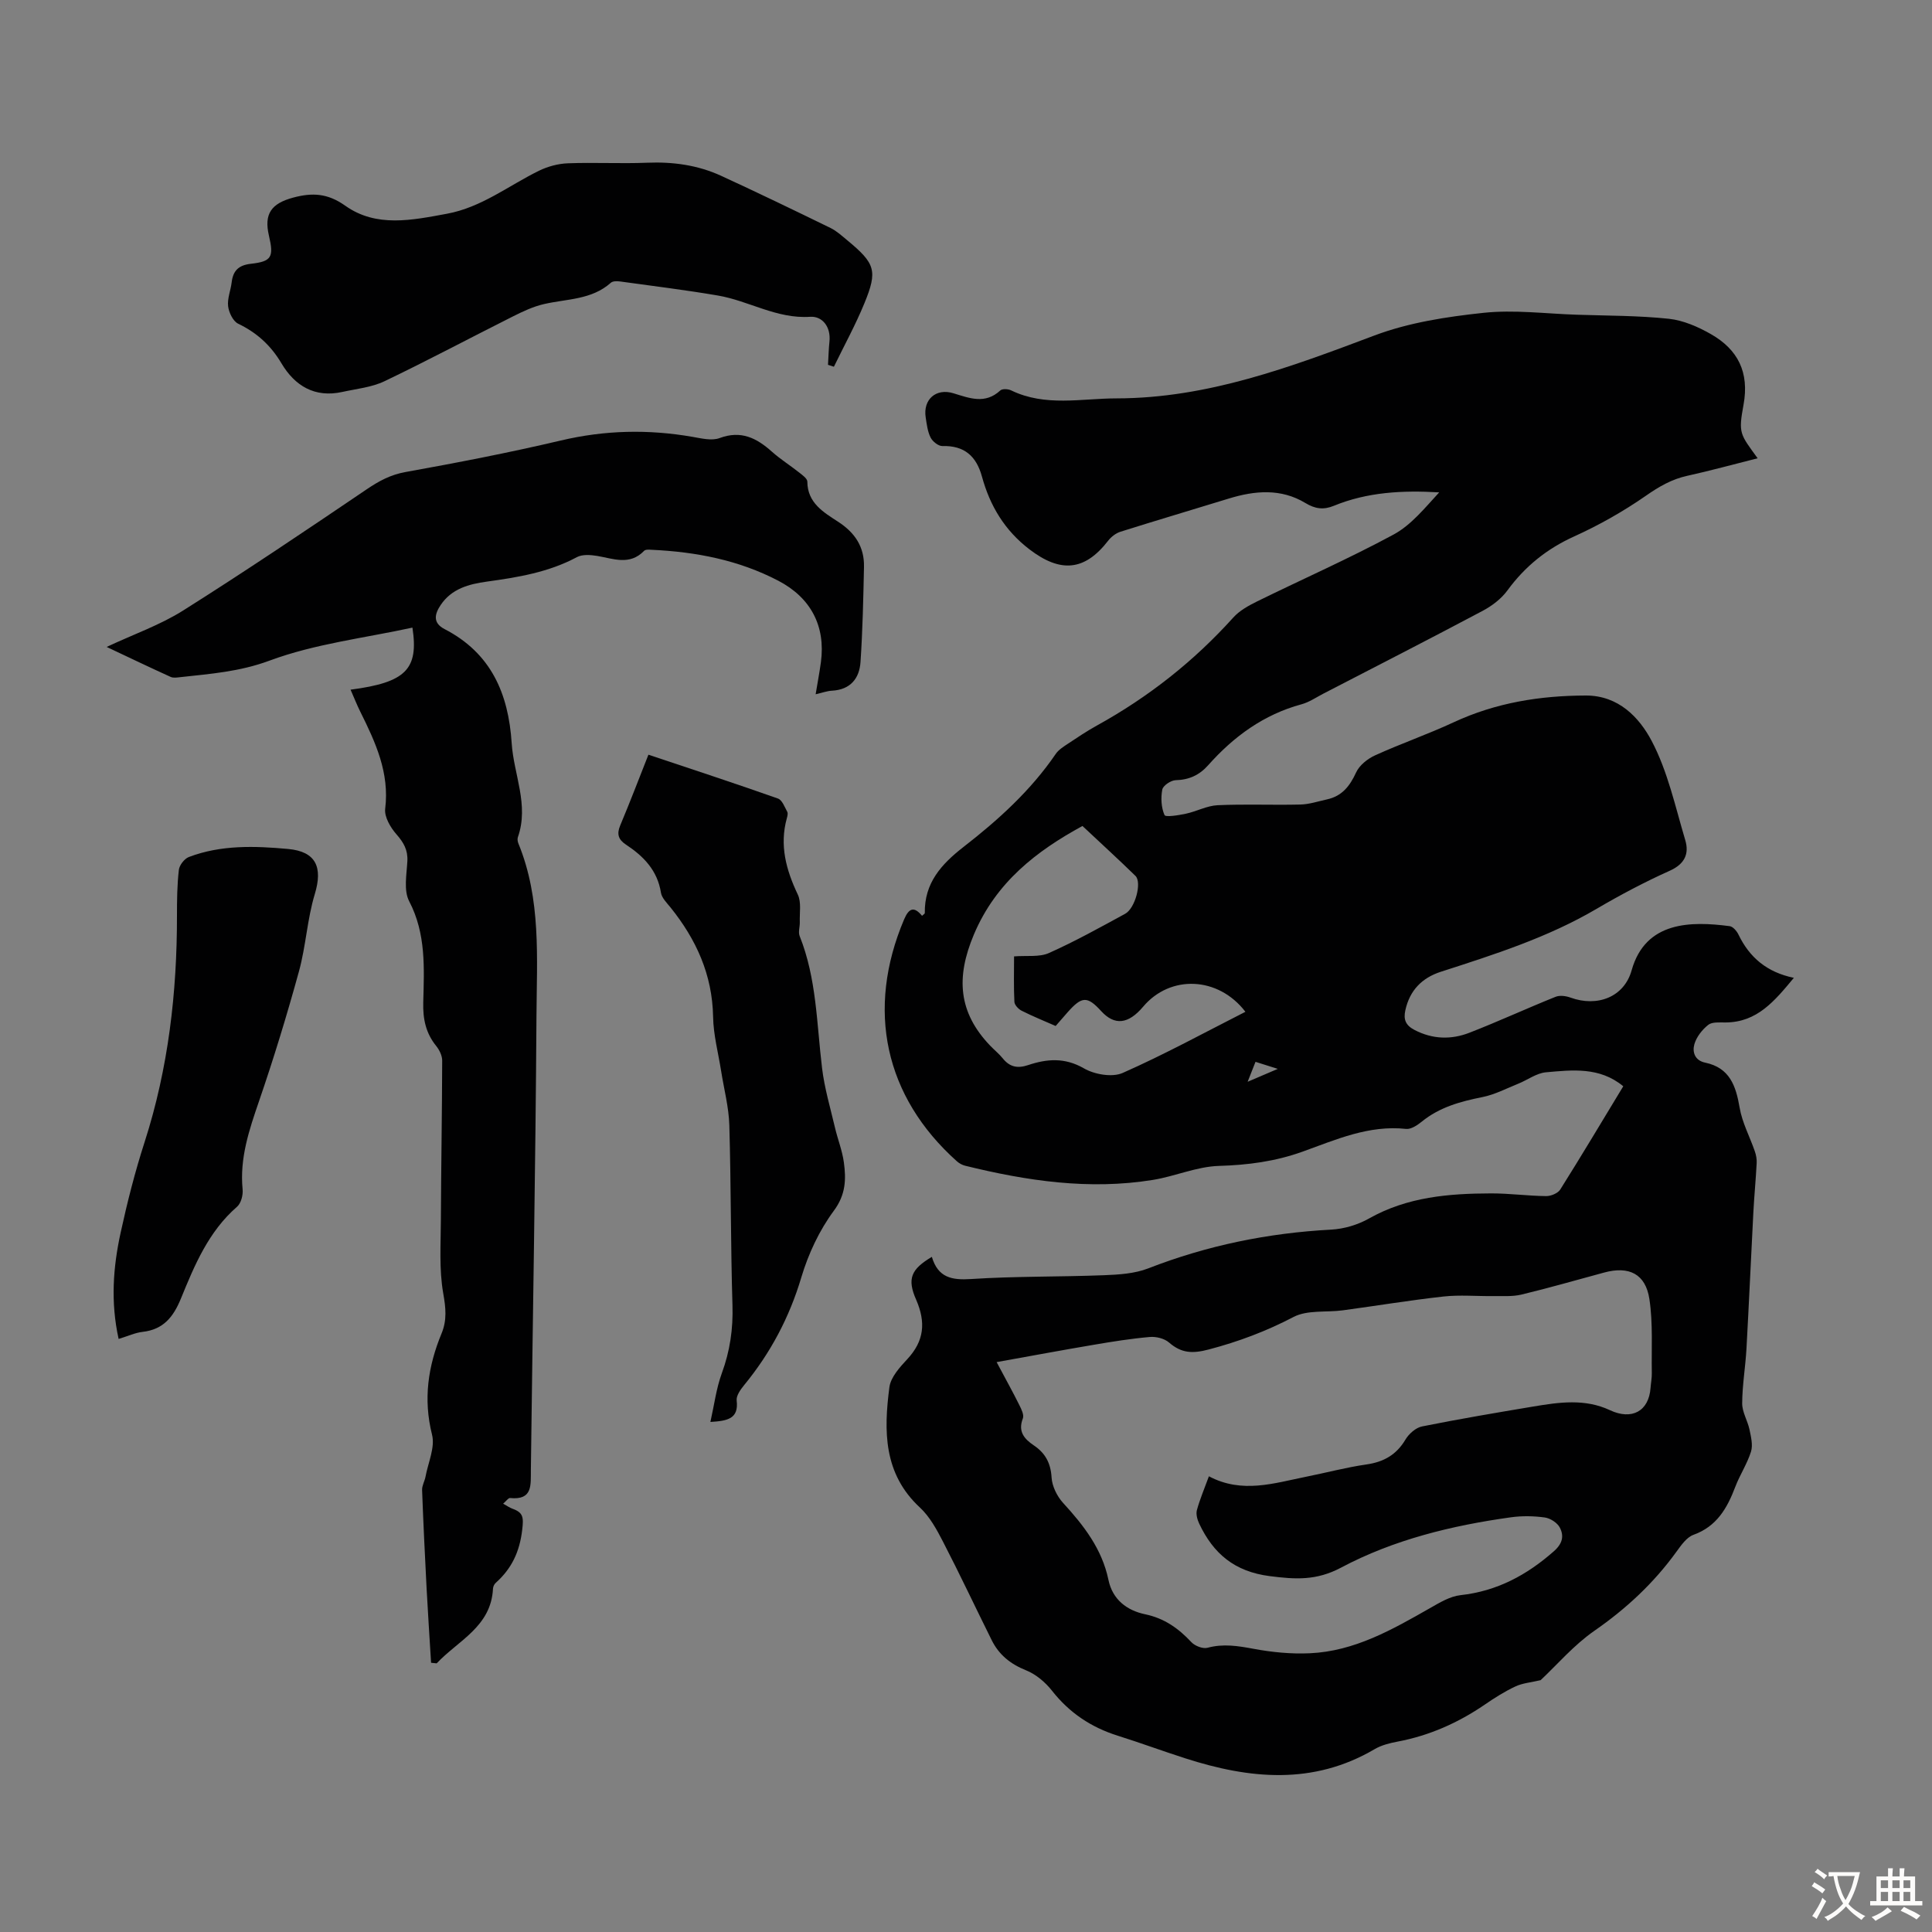 <svg enable-background="new 0 0 400 400" viewBox="0 0 400 400" xmlns="http://www.w3.org/2000/svg"><rect x="0" y="0" width="400" height="400" fill="#808080" stroke="none"/><g fill="#010102"><path d="m192.93 260.22c1.28 4.31 4.12 4.85 8.13 4.59 9.15-.6 18.34-.43 27.5-.79 3.08-.12 6.34-.32 9.16-1.41 12.21-4.76 24.81-7.33 37.87-8.03 2.68-.14 5.55-1 7.88-2.32 7.91-4.46 16.51-5.16 25.25-5.18 3.8-.01 7.59.52 11.39.56.99.01 2.43-.58 2.93-1.37 4.4-7 8.64-14.11 13.04-21.37-4.89-4.05-10.55-3.38-16.03-2.89-1.95.18-3.78 1.58-5.69 2.35-2.46.99-4.88 2.27-7.44 2.78-4.56.91-8.89 2.09-12.58 5.1-.91.74-2.21 1.6-3.23 1.49-7.69-.84-14.51 2.22-21.41 4.7-5.66 2.04-11.35 2.78-17.36 2.96-4.58.14-9.06 2.16-13.66 2.9-13.16 2.13-26.07.21-38.86-2.94-.61-.15-1.24-.5-1.71-.92-14.97-13.39-18.85-31.42-10.92-50.09 1.02-2.4 2.09-2.69 3.71-.73.28-.28.58-.43.57-.58-.1-6.21 3.41-10.1 8.04-13.7 7.16-5.56 13.89-11.65 19.07-19.24.6-.88 1.63-1.51 2.54-2.12 1.95-1.3 3.91-2.61 5.97-3.75 10.67-5.89 20.09-13.31 28.26-22.38 1.29-1.43 3.15-2.45 4.91-3.32 9.41-4.63 19.03-8.86 28.25-13.84 3.67-1.98 6.5-5.53 9.46-8.74-7.62-.45-14.89-.06-21.81 2.78-2.12.87-3.86.66-5.9-.58-5.05-3.05-10.46-2.58-15.88-.91-7.46 2.3-14.96 4.51-22.4 6.86-.96.3-1.92 1.05-2.55 1.86-4.88 6.31-9.89 6.68-16.29 1.79-5.15-3.94-8.18-9.02-9.84-15.08-1.16-4.22-3.64-6.44-8.19-6.31-.82.02-2.03-.94-2.44-1.76-.63-1.26-.8-2.77-1.02-4.2-.56-3.66 2.11-6.08 5.74-4.97 3.37 1.03 6.57 2.32 9.71-.58.42-.39 1.63-.32 2.26-.01 7.07 3.42 14.49 1.66 21.81 1.65 18.87-.02 36.07-6.5 53.39-13.02 7.12-2.68 14.95-3.88 22.57-4.69 6.35-.68 12.86.18 19.31.39 6.37.21 12.76.17 19.08.84 2.99.32 6.05 1.66 8.71 3.18 5.58 3.18 7.98 7.9 6.75 14.61-1.1 5.98-.73 6.05 2.92 11.09-4.98 1.25-9.75 2.57-14.57 3.63-3.23.71-5.86 2.24-8.58 4.14-4.65 3.23-9.67 6.07-14.83 8.41-5.68 2.57-10.19 6.21-13.84 11.2-1.26 1.72-3.16 3.16-5.06 4.18-10.96 5.82-22.01 11.47-33.03 17.17-1.49.77-2.93 1.77-4.51 2.2-7.83 2.12-14.05 6.67-19.34 12.62-1.83 2.06-3.96 3.03-6.74 3.1-.98.03-2.6 1.11-2.76 1.94-.33 1.71-.22 3.73.46 5.28.21.48 2.92.04 4.42-.28 2.22-.47 4.37-1.66 6.58-1.76 5.7-.26 11.42 0 17.12-.14 1.84-.04 3.67-.66 5.5-1.06 3.12-.67 4.75-2.75 6.05-5.59.68-1.48 2.37-2.83 3.92-3.53 5.36-2.44 10.95-4.37 16.28-6.85 8.71-4.05 17.86-5.52 27.37-5.54 6.75-.01 11.04 4.52 13.62 9.4 3.33 6.31 4.88 13.59 6.95 20.52.85 2.84-.09 4.96-3.21 6.36-5.19 2.33-10.25 5.01-15.17 7.9-10.12 5.94-21.18 9.45-32.24 13.02-3.89 1.26-6.43 3.85-7.33 7.97-.43 1.94.09 3.13 1.9 4.07 3.74 1.95 7.6 2.04 11.36.58 6-2.33 11.86-5.04 17.84-7.44.89-.36 2.17-.18 3.12.17 5.51 1.99 11.07-.09 12.63-5.65 2.87-10.23 12.33-10.19 20.3-9.15.68.09 1.47 1.01 1.82 1.74 2.28 4.73 5.87 7.8 11.47 8.96-3.97 4.77-7.57 9.21-14.15 9.24-1.22.01-2.76-.15-3.58.5-1.26 1-2.44 2.5-2.87 4.01-.45 1.58.06 3.36 2.25 3.81 5.05 1.06 6.35 4.78 7.12 9.31.52 3.09 2.1 6.01 3.14 9.02.27.78.44 1.66.39 2.48-.18 3.42-.51 6.83-.69 10.25-.49 9.37-.9 18.75-1.42 28.11-.21 3.8-.87 7.58-.89 11.37-.01 1.8 1.12 3.58 1.51 5.41.31 1.49.74 3.2.32 4.57-.79 2.54-2.32 4.83-3.27 7.33-1.67 4.4-3.82 8.17-8.65 9.91-1.41.51-2.53 2.14-3.5 3.47-4.7 6.51-10.42 11.83-17.04 16.42-4.24 2.95-7.71 7.02-11.1 10.2-1.96.47-3.73.6-5.22 1.3-2.22 1.04-4.32 2.37-6.34 3.76-5.51 3.77-11.47 6.42-18.05 7.66-1.63.31-3.34.73-4.75 1.56-12.76 7.5-25.92 6.18-39.22 1.9-4.68-1.5-9.29-3.21-13.97-4.68-5.5-1.73-10.01-4.73-13.61-9.31-1.38-1.76-3.33-3.41-5.38-4.23-3.22-1.29-5.59-3.2-7.1-6.22-3.38-6.8-6.61-13.68-10.1-20.43-1.3-2.52-2.75-5.18-4.78-7.06-7.56-7.01-7.49-15.87-6.31-24.9.27-2.09 2.17-4.16 3.74-5.85 3.47-3.75 3.82-7.57 1.82-12.22-1.97-4.42-1.04-6.38 3.23-8.92zm13.41 21.79c2.02 3.79 3.42 6.31 4.7 8.89.43.86 1.02 2.05.73 2.78-1.06 2.71.31 4.25 2.27 5.57 2.39 1.61 3.5 3.67 3.68 6.66.11 1.81 1.13 3.88 2.38 5.25 4.28 4.67 8.06 9.53 9.39 15.93.85 4.09 3.82 6.34 7.61 7.13 3.96.83 6.89 2.91 9.56 5.77.74.79 2.39 1.43 3.36 1.16 3.26-.88 6.3-.38 9.53.22 3.81.71 7.77 1.1 11.63.92 9.23-.41 17.05-4.88 24.84-9.32 2-1.14 4.17-2.47 6.37-2.71 7.54-.83 13.7-4.14 19.31-9.08 1.82-1.6 2.14-3.17 1.25-4.9-.51-1-1.97-1.94-3.11-2.1-2.3-.32-4.72-.36-7.02-.04-12.24 1.7-24.27 4.63-35.17 10.42-5.12 2.72-9.44 2.44-14.76 1.76-7.32-.94-11.68-4.67-14.61-10.87-.39-.83-.7-1.95-.48-2.78.6-2.22 1.52-4.36 2.49-7.02 6.88 3.65 13.5 1.42 20.14.09 4.16-.83 8.29-1.94 12.48-2.54 3.57-.52 6.18-1.98 8.06-5.13.71-1.2 2.14-2.48 3.44-2.74 7.66-1.54 15.37-2.84 23.08-4.13 5.31-.89 10.67-1.66 15.82.76 4.54 2.13 8.07.23 8.42-4.63.07-1 .28-2.01.26-3.01-.09-5.13.26-10.33-.5-15.36-.79-5.23-4.24-6.88-9.34-5.5-5.72 1.54-11.41 3.19-17.16 4.57-1.88.45-3.92.28-5.89.31-3.42.04-6.87-.28-10.24.09-6.97.77-13.89 1.92-20.84 2.86-3.42.46-7.34-.12-10.2 1.37-5.66 2.96-11.41 5.12-17.58 6.74-3.38.89-5.66.77-8.22-1.46-.96-.83-2.68-1.25-3.99-1.13-3.89.34-7.76.96-11.62 1.62-6.4 1.08-12.83 2.28-20.07 3.58zm17.77-111c-9.48 5.17-17.9 11.62-22.48 22.48-3.74 8.86-3.23 16.1 3.36 22.99.85.89 1.83 1.67 2.6 2.62 1.44 1.8 3.04 2.16 5.26 1.42 3.88-1.3 7.59-1.62 11.56.67 2.19 1.27 5.86 1.91 8.03.95 8.63-3.81 16.93-8.35 25.41-12.66-5.64-7.35-15.57-7.7-21.17-1.06-3.08 3.65-5.92 3.95-8.69.92-2.86-3.13-3.98-3.1-6.9.18-.81.91-1.61 1.84-2.53 2.9-2.4-1.06-4.77-2.01-7.04-3.16-.66-.33-1.47-1.19-1.5-1.84-.16-3.1-.07-6.2-.07-9.41 2.65-.21 5.22.19 7.21-.69 5.4-2.41 10.59-5.3 15.79-8.13 2.08-1.13 3.5-6.5 2.14-7.84-3.51-3.43-7.15-6.74-10.98-10.34zm40.44 50.29c-1.91-.6-3.18-1.01-4.61-1.46-.54 1.36-.97 2.47-1.63 4.13 2.31-.99 3.92-1.68 6.24-2.67z"/><path d="m168.87 143.74c.41-2.5.81-4.56 1.09-6.64 1-7.49-2.1-13.36-8.83-16.87-8.2-4.28-17.02-5.97-26.16-6.4-.54-.03-1.32-.1-1.61.21-3 3.11-6.39 1.61-9.77 1.05-1.35-.22-3.03-.34-4.15.26-5.85 3.14-12.22 4.18-18.66 5.07-3.71.51-7.28 1.46-9.55 4.85-1.26 1.88-1.66 3.7.82 4.98 9.6 4.96 13.22 13.31 13.89 23.63.42 6.48 3.63 12.77 1.28 19.45-.13.38-.05.92.11 1.31 4.74 11.54 3.81 23.73 3.74 35.72-.19 31.34-.78 62.67-1.16 94.01-.04 3.08.42 6.26-4.31 5.78-.36-.04-.79.63-1.43 1.17.82.45 1.34.83 1.92 1.04 2.23.8 2.34 1.75 2.03 4.36-.54 4.6-2.19 8.04-5.48 10.99-.31.27-.55.78-.57 1.2-.39 7.9-7.23 10.74-11.66 15.47-.39-.04-.77-.08-1.16-.12-.31-5.15-.66-10.29-.93-15.44-.35-6.78-.68-13.56-.93-20.34-.03-.91.54-1.83.71-2.76.54-2.9 2.01-6.06 1.35-8.68-1.85-7.36-.83-14.18 1.97-20.96 1.14-2.75.88-5.3.35-8.29-.88-4.98-.51-10.2-.49-15.32.05-10.96.24-21.92.27-32.89 0-1.01-.57-2.19-1.23-3.01-2.17-2.67-2.78-5.62-2.69-9.02.18-7.11.61-14.21-2.92-20.97-1.16-2.23-.52-5.5-.37-8.28.13-2.34-.78-3.88-2.28-5.59-1.23-1.4-2.52-3.61-2.31-5.27.92-7.46-2.01-13.76-5.15-20.08-.73-1.47-1.33-3-2.02-4.57 11.43-1.5 14.13-4.2 12.81-12.85-9.91 2.16-20.17 3.34-29.57 6.83-6.22 2.31-12.27 2.74-18.51 3.43-.65.07-1.42.2-1.97-.05-4.33-1.96-8.61-4.02-13.26-6.21 5.63-2.64 11.05-4.53 15.79-7.51 12.85-8.1 25.45-16.59 38.03-25.11 2.54-1.72 4.93-3.03 8.05-3.59 10.77-1.94 21.52-4.02 32.17-6.53 9.09-2.15 18.09-2.35 27.23-.76 1.86.32 4 .86 5.63.26 4.45-1.66 7.67-.01 10.84 2.82 1.75 1.56 3.76 2.82 5.6 4.28.68.54 1.72 1.26 1.73 1.91.02 4.46 3.43 6.39 6.4 8.33 3.51 2.29 5.41 5.21 5.33 9.32-.14 6.57-.28 13.14-.72 19.69-.23 3.42-2.09 5.74-5.89 5.95-.98.04-1.95.41-3.4.74z"/><path d="m171.43 75.53c.1-1.6.13-3.21.3-4.81.32-3.05-1.47-5.3-4-5.13-6.93.46-12.69-3.32-19.13-4.41-6.69-1.14-13.44-1.97-20.17-2.9-.64-.09-1.54-.11-1.95.25-3.97 3.56-9.09 3.33-13.83 4.42-2.24.51-4.4 1.53-6.47 2.57-8.87 4.45-17.63 9.13-26.58 13.41-2.66 1.27-5.8 1.57-8.74 2.22-5.69 1.25-9.82-1.26-12.59-5.93-2.21-3.72-5.09-6.34-8.96-8.2-1.06-.51-1.92-2.31-2.08-3.61-.19-1.59.53-3.28.73-4.93.29-2.43 1.41-3.58 4.01-3.87 4.3-.48 4.74-1.42 3.71-5.82-1.06-4.52.5-6.66 4.99-7.87 3.96-1.07 7.15-.93 10.81 1.67 6.44 4.58 13.85 2.99 21.07 1.66 7.15-1.32 12.74-5.81 19.02-8.89 1.82-.89 3.95-1.47 5.97-1.55 5.47-.21 10.97.1 16.44-.12 5.36-.22 10.5.49 15.35 2.72 7.59 3.5 15.13 7.13 22.64 10.8 1.28.63 2.38 1.66 3.5 2.58 5.74 4.76 6.27 6.25 3.49 13.01-1.84 4.49-4.19 8.76-6.31 13.13-.41-.15-.81-.27-1.22-.4z"/><path d="m134.25 156.25c9.7 3.25 18.29 6.06 26.82 9.08.87.31 1.38 1.75 1.92 2.74.18.33.04.89-.08 1.32-1.56 5.62-.15 10.73 2.27 15.83.76 1.6.34 3.78.41 5.69.03.97-.36 2.06-.03 2.89 3.52 8.8 3.52 18.16 4.64 27.35.5 4.16 1.72 8.24 2.68 12.34.56 2.39 1.5 4.72 1.83 7.14.48 3.51.42 6.68-2.07 10.04-3 4.05-5.28 8.92-6.73 13.78-2.48 8.32-6.39 15.68-11.85 22.33-.74.91-1.66 2.19-1.54 3.18.45 3.8-1.89 4.22-5.44 4.44.79-3.5 1.21-6.92 2.36-10.07 1.69-4.6 2.36-9.18 2.21-14.09-.38-12.41-.29-24.84-.65-37.26-.11-3.76-1.11-7.5-1.7-11.25-.59-3.74-1.6-7.47-1.66-11.22-.16-8.72-3.5-16.03-8.84-22.66-.76-.94-1.79-1.95-1.96-3.04-.73-4.61-3.6-7.54-7.24-9.94-1.56-1.03-1.95-2.16-1.2-3.95 2-4.76 3.85-9.6 5.85-14.67z"/><path d="m24.56 277.21c-1.69-7.64-1.14-14.86.41-21.97 1.38-6.33 2.98-12.63 4.97-18.79 4.92-15.29 6.72-30.98 6.7-46.95 0-3.13.03-6.28.39-9.39.11-.99 1.15-2.33 2.08-2.68 6.66-2.53 13.65-2.29 20.54-1.66 5.83.53 7.19 3.84 5.53 9.32-1.58 5.2-1.84 10.79-3.29 16.04-2.48 9.03-5.22 18-8.26 26.85-2.05 5.97-4.03 11.81-3.4 18.26.12 1.18-.32 2.88-1.15 3.6-5.89 5.12-8.79 12.07-11.61 18.98-1.57 3.84-3.63 6.44-7.95 6.93-1.52.17-2.98.86-4.96 1.46z"/></g><path d="m377.9 391.2c-.2.3-.4.5-.6.8-.7-.6-1.4-1-2.2-1.5.2-.3.4-.5.5-.8.6.4 1.4.8 2.3 1.5zm-1.8 6.1c-.2-.2-.5-.4-.9-.6.4-.6.8-1.2 1.2-1.9s.7-1.3.9-1.9c.3.3.5.5.8.7-.7 1.3-1.4 2.6-2 3.7zm2.2-9c-.3.3-.5.5-.6.8-.6-.6-1.3-1.1-2-1.5.3-.3.5-.5.6-.7.6.5 1.3.9 2 1.4zm.3.2v-.9h2 4.5c-.3 1.3-.6 2.5-1 3.6s-.9 2.1-1.4 3c.4.5 1 1 1.6 1.4s1.2.8 1.9 1.1c-.3.2-.5.4-.8.8-.4-.3-1-.7-1.6-1.2s-1.2-1.1-1.6-1.6c-.5.6-1.1 1.1-1.7 1.6s-1.4.9-2.1 1.4c-.1-.3-.3-.5-.7-.8.6-.2 1.2-.5 1.9-1s1.4-1.1 2-1.8c-.5-.8-.9-1.6-1.2-2.5s-.6-2-.8-3.2c-.4.1-.7.1-1 .1zm2.5 2.7c.3 1 .7 1.7 1 2.2.3-.5.6-1.1 1-2s.6-1.9.9-3h-3.2-.4c.1.9.3 1.8.7 2.8z" fill="#fcfbfa"/><path d="m396.5 388.5v1.5 3.6h1.5v.9c-.4 0-1 0-1.7 0h-7.9c-.5 0-.9 0-1.2 0v-.9h1.3v-3.5c0-.7 0-1.2 0-1.6h2.4c0-.8 0-1.4 0-1.7h1c0 .3-.1.8-.1 1.7h1.5c0-.8 0-1.4 0-1.7h1c0 .3-.1.9-.1 1.7zm-8.2 9.2c-.2-.3-.5-.5-.8-.8.8-.3 1.4-.6 1.9-.9s1-.7 1.4-1.1c.3.3.6.5.9.8-1.6 1-2.8 1.6-3.4 2zm2.6-6.8v-1.6h-1.5v1.6zm0 2.7v-1.9h-1.5v1.9zm2.4-2.7v-1.6h-1.5v1.6zm0 2.7v-1.9h-1.5v1.9zm.2 2 .7-.8c.4.2.9.5 1.6.8s1.3.7 1.8 1c-.3.3-.5.5-.8.8-.4-.3-1.5-1-3.3-1.8zm2-4.7v-1.6h-1.4v1.6zm0 2.7v-1.9h-1.4v1.9z" fill="#fcfbfa"/></svg>